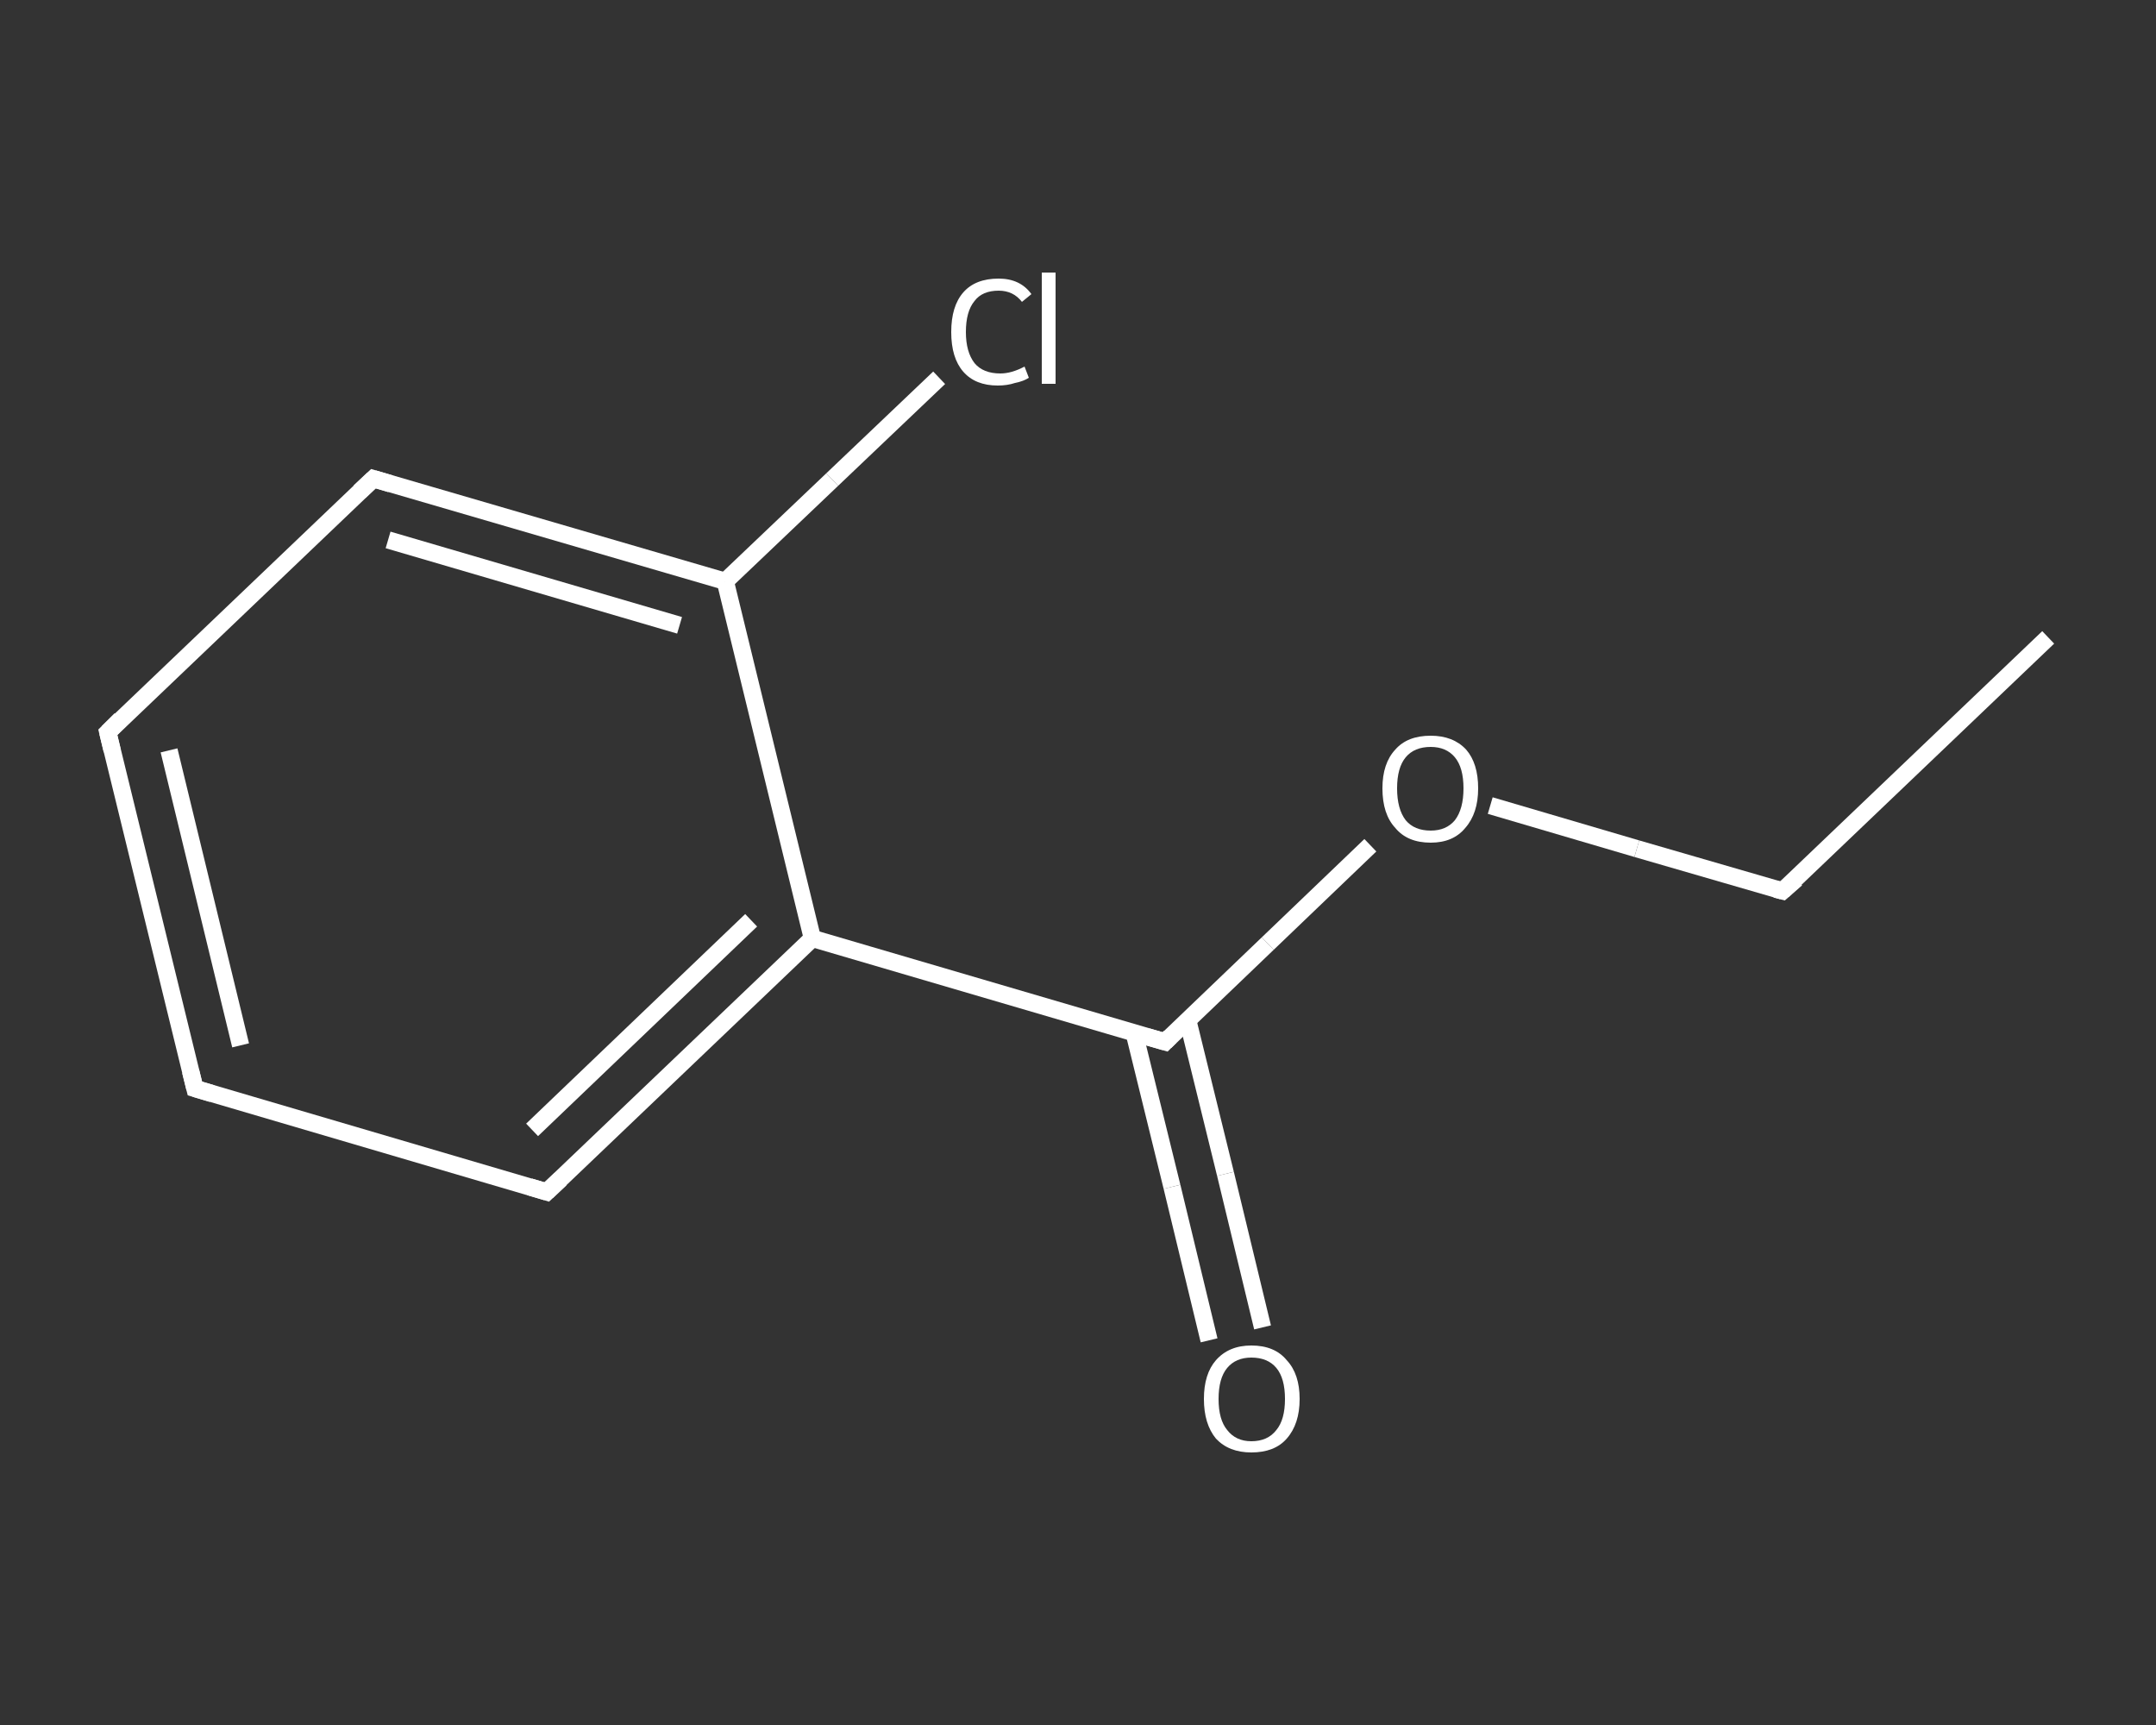 <?xml version='1.0' encoding='iso-8859-1'?>
<svg version='1.1' baseProfile='full'
              xmlns='http://www.w3.org/2000/svg'
                      xmlns:rdkit='http://www.rdkit.org/xml'
                      xmlns:xlink='http://www.w3.org/1999/xlink'
                  xml:space='preserve'
width='250px' height='200px' viewBox='0 0 250 200'>
<rect x="0" y="0" width="250" height="200" fill="#333333" stroke="none"/>
<!-- END OF HEADER -->
<rect style='opacity:1.0;fill:transparent;stroke:none' width='250.0' height='200.0' x='0.0' y='0.0'> </rect>
<path class='bond-0 atom-0 atom-1' d='M 237.5,73.9 L 206.7,103.3' style='fill:none;fill-rule:evenodd;stroke:#FFFFFF;stroke-width:2.0px;stroke-linecap:butt;stroke-linejoin:miter;stroke-opacity:1' />
<path class='bond-1 atom-1 atom-2' d='M 206.7,103.3 L 189.8,98.4' style='fill:none;fill-rule:evenodd;stroke:#FFFFFF;stroke-width:2.0px;stroke-linecap:butt;stroke-linejoin:miter;stroke-opacity:1' />
<path class='bond-1 atom-1 atom-2' d='M 189.8,98.4 L 172.8,93.4' style='fill:none;fill-rule:evenodd;stroke:#FFFFFF;stroke-width:2.0px;stroke-linecap:butt;stroke-linejoin:miter;stroke-opacity:1' />
<path class='bond-2 atom-2 atom-3' d='M 158.9,98.0 L 147.0,109.4' style='fill:none;fill-rule:evenodd;stroke:#FFFFFF;stroke-width:2.0px;stroke-linecap:butt;stroke-linejoin:miter;stroke-opacity:1' />
<path class='bond-2 atom-2 atom-3' d='M 147.0,109.4 L 135.1,120.8' style='fill:none;fill-rule:evenodd;stroke:#FFFFFF;stroke-width:2.0px;stroke-linecap:butt;stroke-linejoin:miter;stroke-opacity:1' />
<path class='bond-3 atom-3 atom-4' d='M 131.5,119.7 L 135.9,137.6' style='fill:none;fill-rule:evenodd;stroke:#FFFFFF;stroke-width:2.0px;stroke-linecap:butt;stroke-linejoin:miter;stroke-opacity:1' />
<path class='bond-3 atom-3 atom-4' d='M 135.9,137.6 L 140.2,155.4' style='fill:none;fill-rule:evenodd;stroke:#FFFFFF;stroke-width:2.0px;stroke-linecap:butt;stroke-linejoin:miter;stroke-opacity:1' />
<path class='bond-3 atom-3 atom-4' d='M 137.7,118.2 L 142.1,136.1' style='fill:none;fill-rule:evenodd;stroke:#FFFFFF;stroke-width:2.0px;stroke-linecap:butt;stroke-linejoin:miter;stroke-opacity:1' />
<path class='bond-3 atom-3 atom-4' d='M 142.1,136.1 L 146.4,153.9' style='fill:none;fill-rule:evenodd;stroke:#FFFFFF;stroke-width:2.0px;stroke-linecap:butt;stroke-linejoin:miter;stroke-opacity:1' />
<path class='bond-4 atom-3 atom-5' d='M 135.1,120.8 L 94.2,108.8' style='fill:none;fill-rule:evenodd;stroke:#FFFFFF;stroke-width:2.0px;stroke-linecap:butt;stroke-linejoin:miter;stroke-opacity:1' />
<path class='bond-5 atom-5 atom-6' d='M 94.2,108.8 L 63.4,138.2' style='fill:none;fill-rule:evenodd;stroke:#FFFFFF;stroke-width:2.0px;stroke-linecap:butt;stroke-linejoin:miter;stroke-opacity:1' />
<path class='bond-5 atom-5 atom-6' d='M 87.1,106.7 L 61.7,131.0' style='fill:none;fill-rule:evenodd;stroke:#FFFFFF;stroke-width:2.0px;stroke-linecap:butt;stroke-linejoin:miter;stroke-opacity:1' />
<path class='bond-6 atom-6 atom-7' d='M 63.4,138.2 L 22.6,126.2' style='fill:none;fill-rule:evenodd;stroke:#FFFFFF;stroke-width:2.0px;stroke-linecap:butt;stroke-linejoin:miter;stroke-opacity:1' />
<path class='bond-7 atom-7 atom-8' d='M 22.6,126.2 L 12.5,84.9' style='fill:none;fill-rule:evenodd;stroke:#FFFFFF;stroke-width:2.0px;stroke-linecap:butt;stroke-linejoin:miter;stroke-opacity:1' />
<path class='bond-7 atom-7 atom-8' d='M 27.9,121.2 L 19.6,87.0' style='fill:none;fill-rule:evenodd;stroke:#FFFFFF;stroke-width:2.0px;stroke-linecap:butt;stroke-linejoin:miter;stroke-opacity:1' />
<path class='bond-8 atom-8 atom-9' d='M 12.5,84.9 L 43.3,55.5' style='fill:none;fill-rule:evenodd;stroke:#FFFFFF;stroke-width:2.0px;stroke-linecap:butt;stroke-linejoin:miter;stroke-opacity:1' />
<path class='bond-9 atom-9 atom-10' d='M 43.3,55.5 L 84.1,67.4' style='fill:none;fill-rule:evenodd;stroke:#FFFFFF;stroke-width:2.0px;stroke-linecap:butt;stroke-linejoin:miter;stroke-opacity:1' />
<path class='bond-9 atom-9 atom-10' d='M 45.0,62.6 L 78.8,72.5' style='fill:none;fill-rule:evenodd;stroke:#FFFFFF;stroke-width:2.0px;stroke-linecap:butt;stroke-linejoin:miter;stroke-opacity:1' />
<path class='bond-10 atom-10 atom-11' d='M 84.1,67.4 L 96.5,55.6' style='fill:none;fill-rule:evenodd;stroke:#FFFFFF;stroke-width:2.0px;stroke-linecap:butt;stroke-linejoin:miter;stroke-opacity:1' />
<path class='bond-10 atom-10 atom-11' d='M 96.5,55.6 L 108.9,43.8' style='fill:none;fill-rule:evenodd;stroke:#FFFFFF;stroke-width:2.0px;stroke-linecap:butt;stroke-linejoin:miter;stroke-opacity:1' />
<path class='bond-11 atom-10 atom-5' d='M 84.1,67.4 L 94.2,108.8' style='fill:none;fill-rule:evenodd;stroke:#FFFFFF;stroke-width:2.0px;stroke-linecap:butt;stroke-linejoin:miter;stroke-opacity:1' />
<path d='M 208.3,101.9 L 206.7,103.3 L 205.9,103.1' style='fill:none;stroke:#FFFFFF;stroke-width:2.0px;stroke-linecap:butt;stroke-linejoin:miter;stroke-opacity:1;' />
<path d='M 135.7,120.2 L 135.1,120.8 L 133.0,120.2' style='fill:none;stroke:#FFFFFF;stroke-width:2.0px;stroke-linecap:butt;stroke-linejoin:miter;stroke-opacity:1;' />
<path d='M 65.0,136.7 L 63.4,138.2 L 61.4,137.6' style='fill:none;stroke:#FFFFFF;stroke-width:2.0px;stroke-linecap:butt;stroke-linejoin:miter;stroke-opacity:1;' />
<path d='M 24.6,126.8 L 22.6,126.2 L 22.1,124.2' style='fill:none;stroke:#FFFFFF;stroke-width:2.0px;stroke-linecap:butt;stroke-linejoin:miter;stroke-opacity:1;' />
<path d='M 13.0,87.0 L 12.5,84.9 L 14.0,83.4' style='fill:none;stroke:#FFFFFF;stroke-width:2.0px;stroke-linecap:butt;stroke-linejoin:miter;stroke-opacity:1;' />
<path d='M 41.7,57.0 L 43.3,55.5 L 45.3,56.1' style='fill:none;stroke:#FFFFFF;stroke-width:2.0px;stroke-linecap:butt;stroke-linejoin:miter;stroke-opacity:1;' />
<path class='atom-2' d='M 160.3 91.4
Q 160.3 88.5, 161.8 86.9
Q 163.2 85.3, 165.9 85.3
Q 168.5 85.3, 170.0 86.9
Q 171.4 88.5, 171.4 91.4
Q 171.4 94.3, 169.9 96.0
Q 168.5 97.7, 165.9 97.7
Q 163.2 97.7, 161.8 96.0
Q 160.3 94.4, 160.3 91.4
M 165.9 96.3
Q 167.7 96.3, 168.7 95.1
Q 169.7 93.8, 169.7 91.4
Q 169.7 89.0, 168.7 87.8
Q 167.7 86.6, 165.9 86.6
Q 164.0 86.6, 163.0 87.8
Q 162.0 89.0, 162.0 91.4
Q 162.0 93.8, 163.0 95.1
Q 164.0 96.3, 165.9 96.3
' fill='#FFFFFF'/>
<path class='atom-4' d='M 139.6 162.2
Q 139.6 159.3, 141.0 157.7
Q 142.5 156.0, 145.1 156.0
Q 147.8 156.0, 149.2 157.7
Q 150.7 159.3, 150.7 162.2
Q 150.7 165.1, 149.2 166.8
Q 147.8 168.4, 145.1 168.4
Q 142.5 168.4, 141.0 166.8
Q 139.6 165.1, 139.6 162.2
M 145.1 167.1
Q 147.0 167.1, 148.0 165.8
Q 149.0 164.6, 149.0 162.2
Q 149.0 159.8, 148.0 158.6
Q 147.0 157.4, 145.1 157.4
Q 143.3 157.4, 142.3 158.6
Q 141.3 159.8, 141.3 162.2
Q 141.3 164.6, 142.3 165.8
Q 143.3 167.1, 145.1 167.1
' fill='#FFFFFF'/>
<path class='atom-11' d='M 110.3 38.5
Q 110.3 35.5, 111.7 33.9
Q 113.1 32.3, 115.8 32.3
Q 118.3 32.3, 119.6 34.1
L 118.5 35.0
Q 117.5 33.7, 115.8 33.7
Q 113.9 33.7, 113.0 34.9
Q 112.0 36.1, 112.0 38.5
Q 112.0 40.8, 113.0 42.1
Q 114.0 43.3, 116.0 43.3
Q 117.3 43.3, 118.8 42.5
L 119.3 43.8
Q 118.7 44.2, 117.7 44.4
Q 116.8 44.7, 115.7 44.7
Q 113.1 44.7, 111.7 43.1
Q 110.3 41.5, 110.3 38.5
' fill='#FFFFFF'/>
<path class='atom-11' d='M 120.8 31.6
L 122.4 31.6
L 122.4 44.5
L 120.8 44.5
L 120.8 31.6
' fill='#FFFFFF'/>
</svg>
